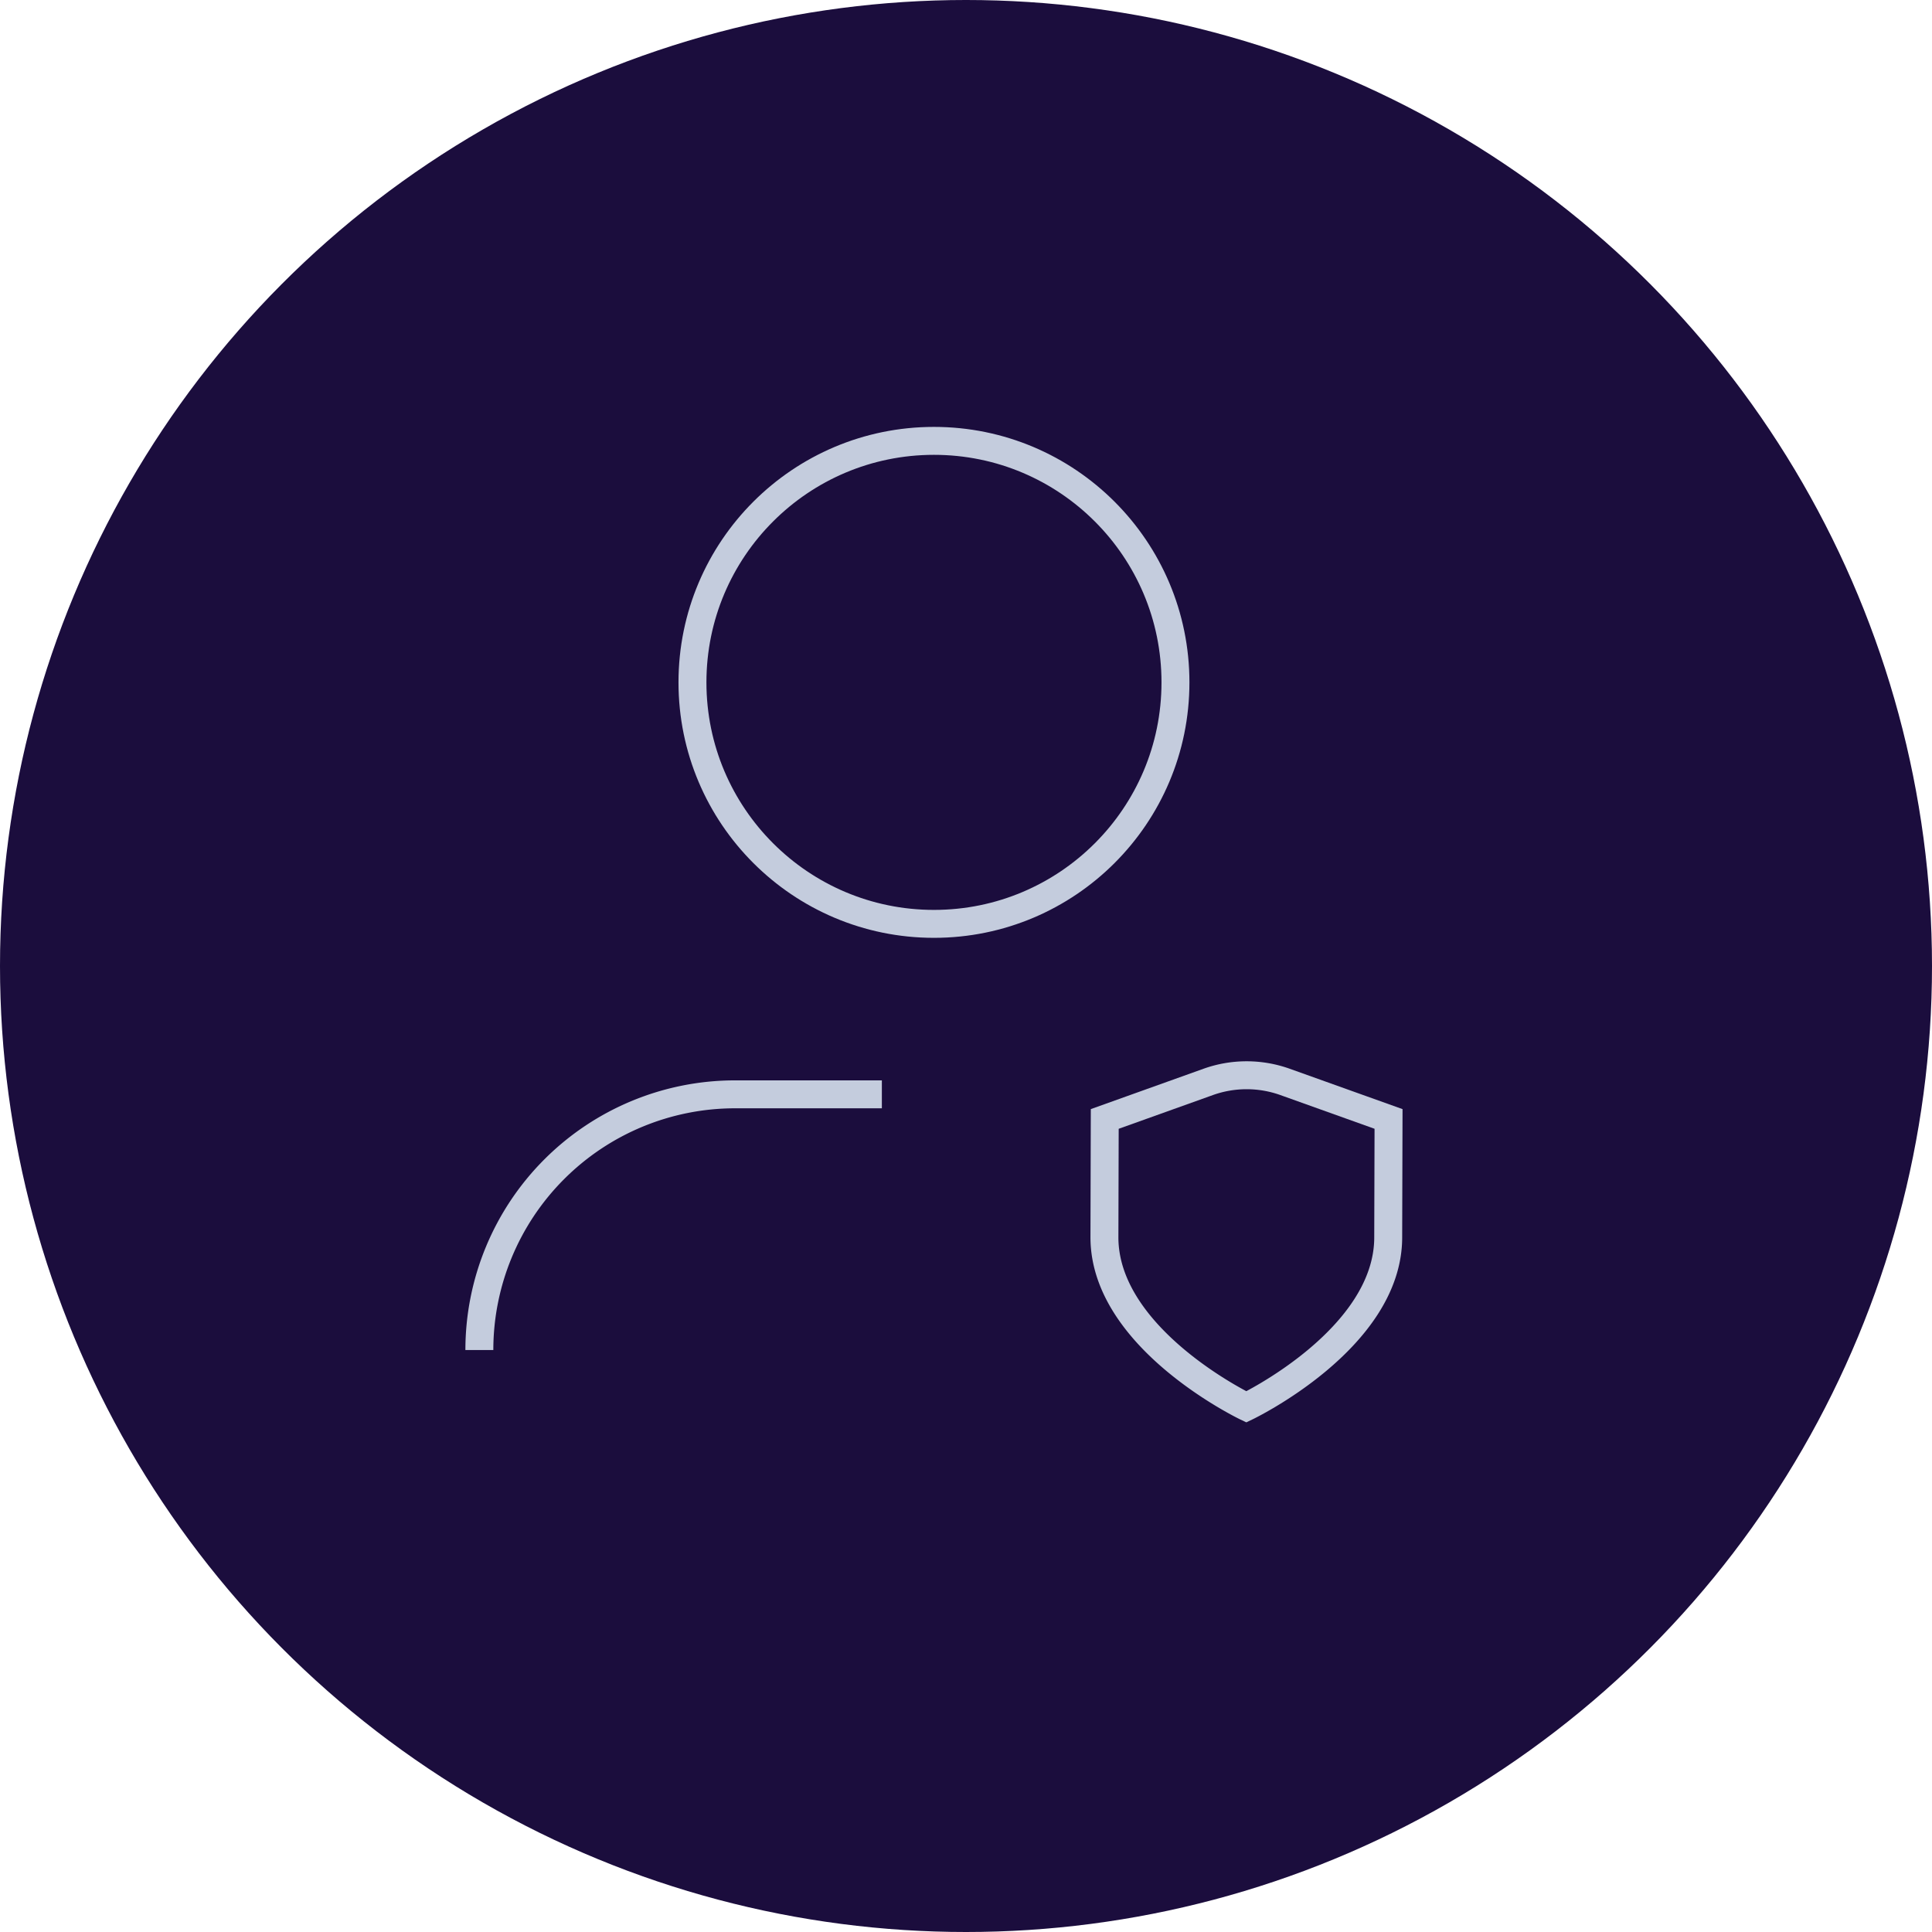 <svg xmlns="http://www.w3.org/2000/svg" width="120" height="120" viewBox="0 0 120 120">
  <g id="Group_361" data-name="Group 361" transform="translate(-955.732 -9168.193)">
    <circle id="Ellipse_80" data-name="Ellipse 80" cx="60" cy="60" r="60" transform="translate(955.732 9168.193)" fill="#1b0d3d"/>
    <g id="Group_260" data-name="Group 260">
      <g id="Group_259" data-name="Group 259">
        <path id="Path_386" data-name="Path 386" d="M985.506,9252.046h0a15.883,15.883,0,0,1,15.883-15.882h9.117" fill="none" stroke="#c4ccdd" stroke-miterlimit="10" stroke-width="1.735"/>
        <path id="Path_387" data-name="Path 387" d="M1033.143,9255.576s8.813-4.211,8.813-10.529l.021-7.354-6.427-2.3a7.085,7.085,0,0,0-4.776,0l-6.424,2.3-.02,7.351C1024.33,9251.362,1033.143,9255.576,1033.143,9255.576Z" fill="none" stroke="#c4ccdd" stroke-miterlimit="10" stroke-width="1.735"/>
        <circle id="Ellipse_81" data-name="Ellipse 81" cx="15" cy="15" r="15" transform="translate(998.742 9195.576)" fill="none" stroke="#c4ccdd" stroke-miterlimit="10" stroke-width="1.735"/>
      </g>
    </g>
  </g>
</svg>

